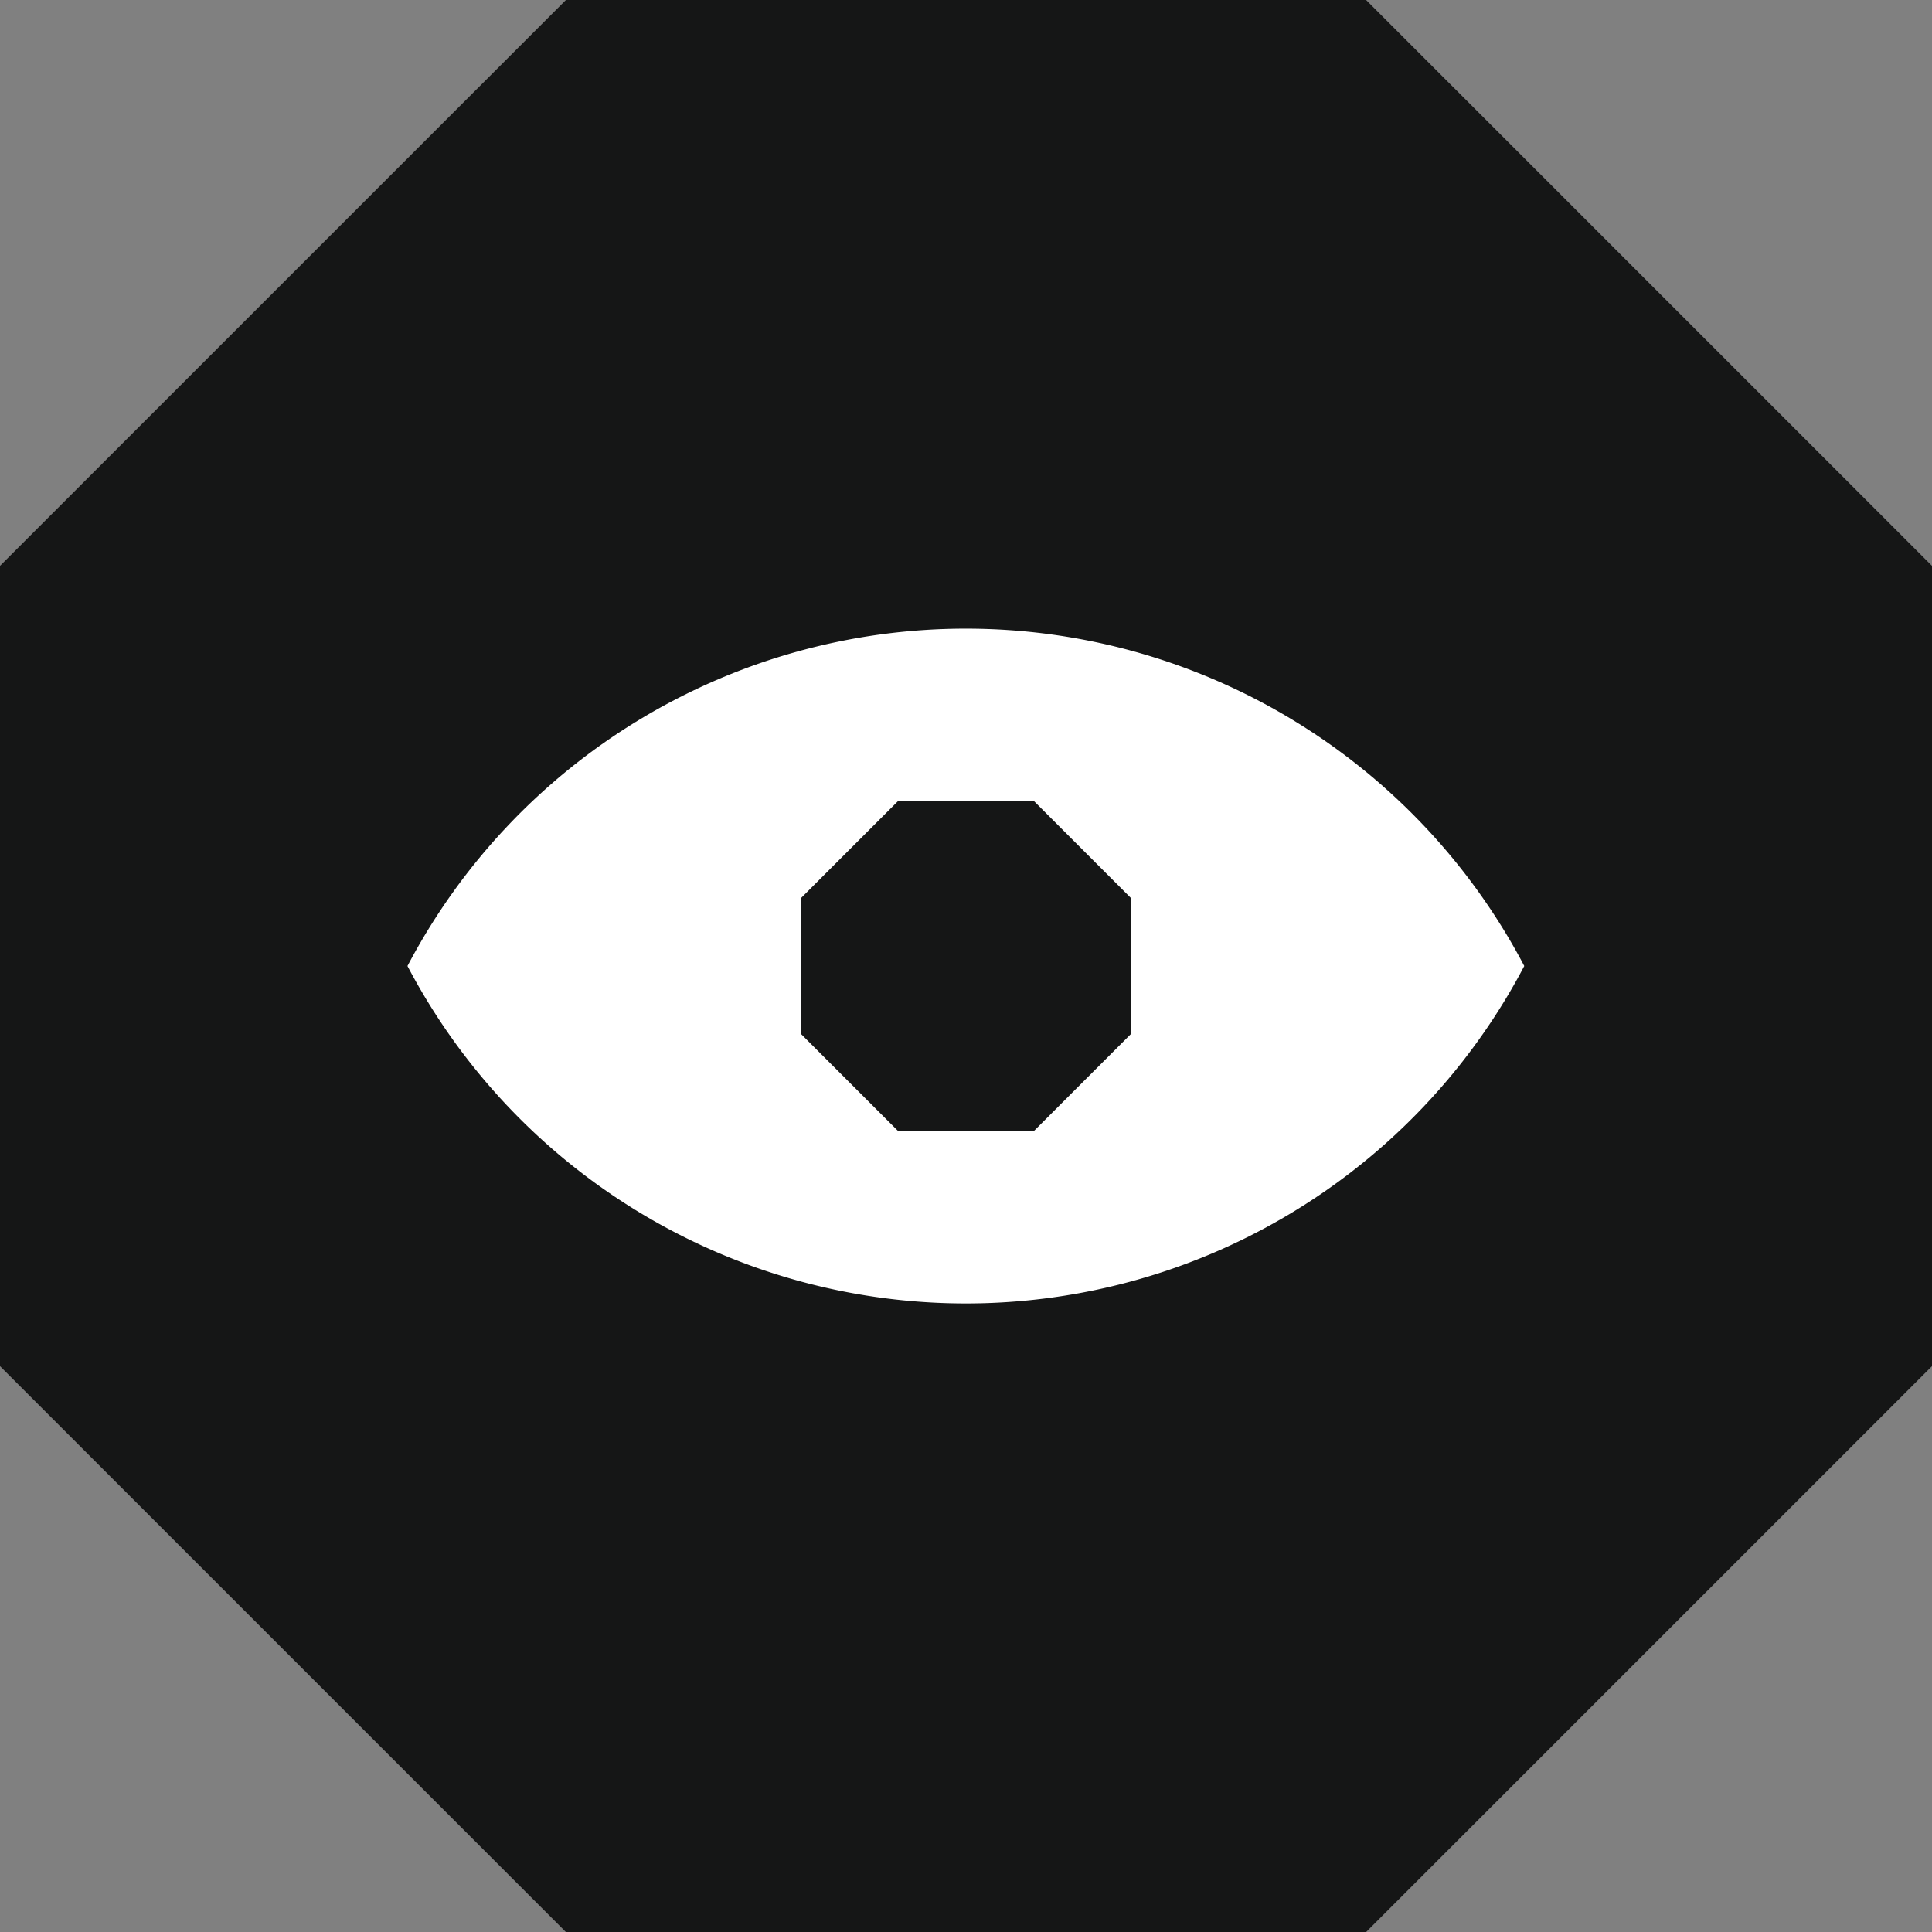 <svg xmlns="http://www.w3.org/2000/svg" width="81.015" height="81.015" viewBox="0 0 81.015 81.015">
  <rect x="0" y="0" width="81.015" height="81.015" fill="#808080" stroke="none"/>
  <g id="Group_2507" data-name="Group 2507" transform="translate(-92.053 -1470.811)">
    <path id="Path_4763" data-name="Path 4763" d="M304.015,0H270.458L246.729,23.728V57.286l23.729,23.729h33.557l23.729-23.729V23.728Z" transform="translate(-154.676 1470.812)" fill="#151616"/>
    <g id="Group_2515" data-name="Group 2515">
      <path id="Path_4764" data-name="Path 4764" d="M294.72,37.9A26.449,26.449,0,0,0,271.3,52.047a26.448,26.448,0,0,0,46.83,0A26.448,26.448,0,0,0,294.72,37.9" transform="translate(-162.16 1459.272)" fill="#fff"/>
      <path id="Path_4765" data-name="Path 4765" d="M304.808,48.313h-5.721l-4.046,4.045v5.721l4.046,4.045h5.721l4.045-4.045V52.358Z" transform="translate(-169.387 1456.101)" fill="#151616"/>
    </g>
  </g>
</svg>
